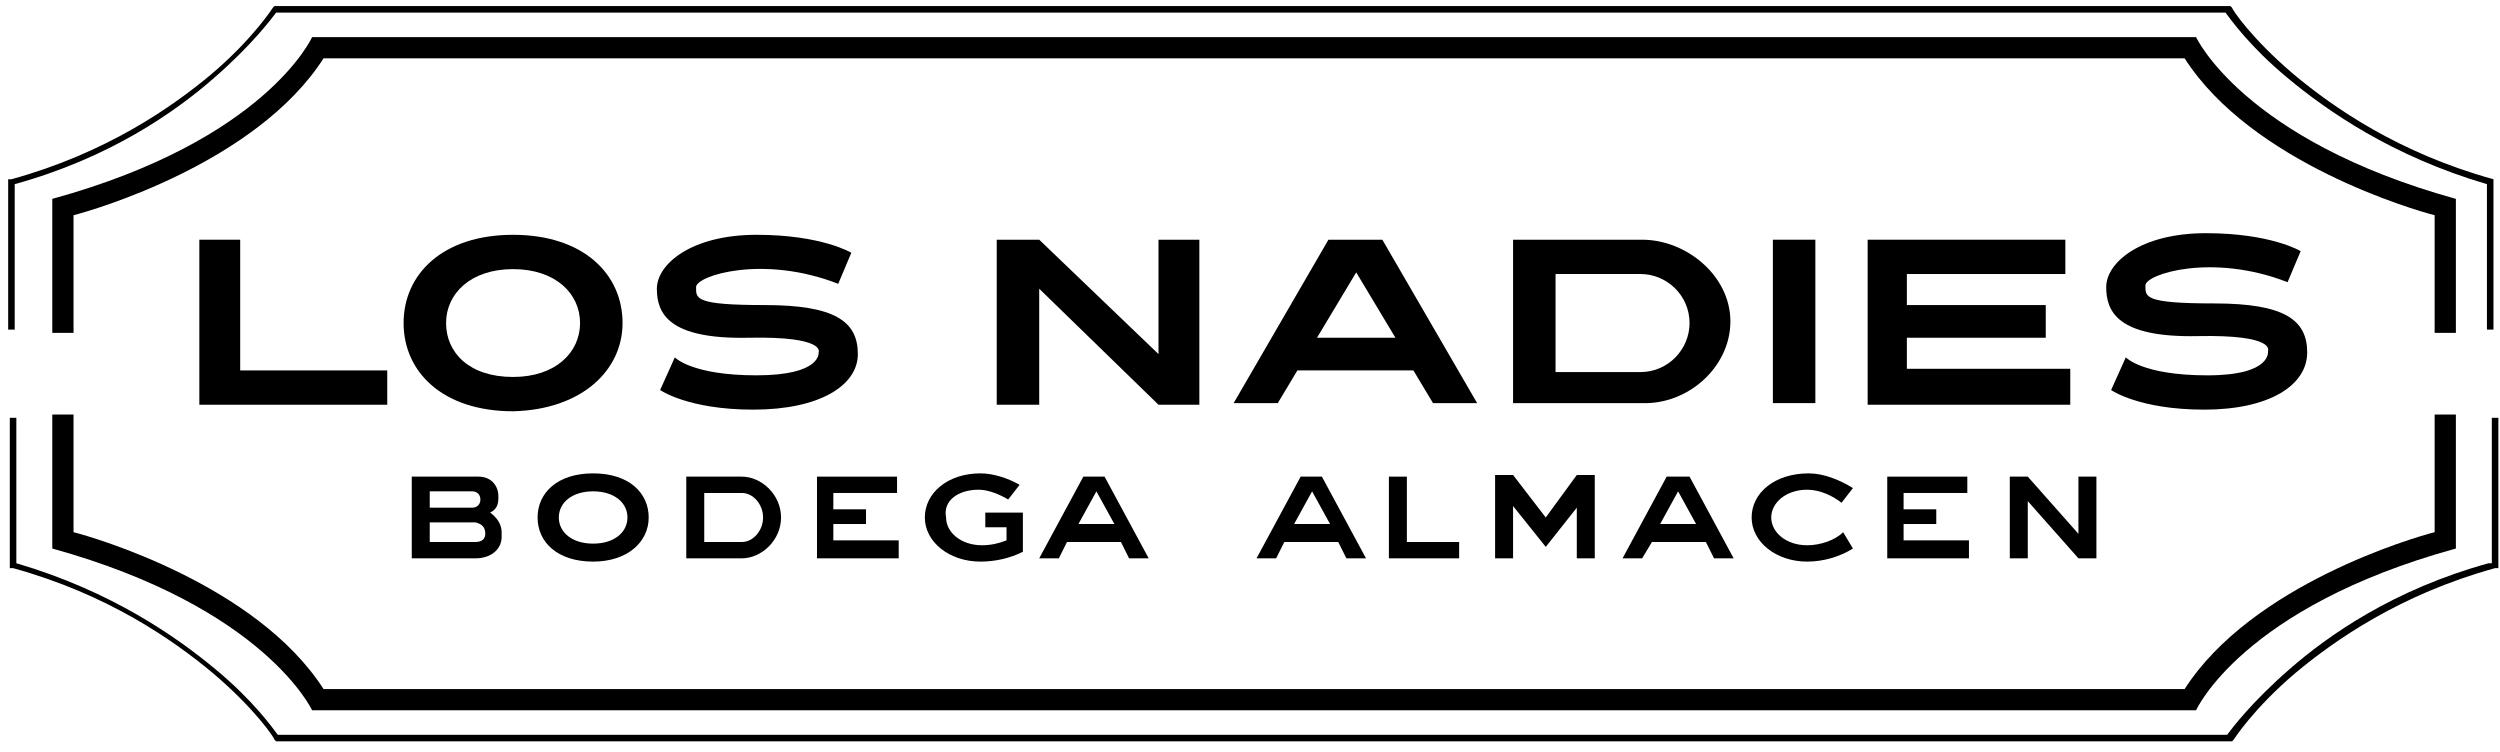 <svg width="153" height="46" viewBox="0 0 153 46" fill="none" xmlns="http://www.w3.org/2000/svg">
<g id="Group">
<path id="Vector" d="M150.3 20.37V12.171C137.3 8.571 134.4 2.271 134.4 2.271H19.1C19.1 2.271 16.3 8.571 3.2 12.171V20.37H4.5V13.171C5.7 12.87 15.7 9.971 19.8 3.571H133.7C137.8 9.971 147.8 12.87 149 13.171V20.37H150.3Z" fill="black"/>
<path id="Vector_2" d="M152.6 10.97C146.8 9.37 142.8 6.57 140.4 4.57C137.8 2.37 136.6 0.57 136.6 0.47L136.5 0.37H16.8L16.7 0.47C16.7 0.47 15.5 2.37 12.9 4.57C10.5 6.57 6.5 9.37 0.7 10.97H0.5V20.17H0.9V11.27C6.7 9.67 10.7 6.87 13.1 4.77C15.4 2.77 16.6 1.17 16.9 0.77H136.2C136.5 1.17 137.7 2.87 140 4.77C142.4 6.77 146.4 9.57 152.2 11.27V20.17H152.6V10.97Z" fill="black"/>
<path id="Vector_3" d="M3.2 33.57C16.2 37.17 19.1 43.47 19.1 43.47H134.4C134.4 43.47 137.2 37.17 150.3 33.57V25.37H149V32.57C147.8 32.87 137.8 35.77 133.7 42.17H19.8C15.7 35.77 5.7 32.87 4.5 32.57V25.37H3.2V33.57Z" fill="black"/>
<path id="Vector_4" d="M152.3 34.47C146.5 36.07 142.5 38.87 140.1 40.97C137.8 42.97 136.6 44.57 136.3 44.97H17C16.7 44.57 15.5 42.87 13.2 40.97C10.8 38.97 6.8 36.17 1 34.47V25.57H0.6V34.77H0.8C6.6 36.37 10.6 39.17 13 41.17C15.6 43.37 16.8 45.17 16.8 45.27L16.9 45.37H136.6L136.7 45.27C136.7 45.27 137.9 43.37 140.5 41.17C142.9 39.17 146.9 36.37 152.7 34.77H152.9V25.57H152.5V34.47H152.3Z" fill="black"/>
<path id="Vector_5" d="M12.2 14.67V24.77H13.3H14.7H23.7V22.67H14.7V14.67H12.2Z" fill="black"/>
<path id="Vector_6" d="M85 29.17V34.17H89.3V33.17H86.1V29.17H85Z" fill="black"/>
<path id="Vector_7" d="M38.1 19.77C38.1 16.77 35.7 14.37 31.4 14.37C27.1 14.37 24.7 16.77 24.7 19.77C24.7 22.77 27.1 25.17 31.4 25.17C35.6 25.07 38.1 22.67 38.1 19.77ZM27.3 19.77C27.3 17.97 28.8 16.47 31.4 16.47C34 16.47 35.5 17.97 35.5 19.77C35.5 21.57 34 23.07 31.4 23.07C28.7 23.07 27.3 21.57 27.3 19.77Z" fill="black"/>
<path id="Vector_8" d="M36.3 34.37C38.4 34.37 39.7 33.17 39.7 31.67C39.7 30.17 38.5 28.97 36.3 28.97C34.1 28.97 32.9 30.17 32.9 31.67C32.9 33.17 34.1 34.37 36.3 34.37ZM36.3 30.07C37.6 30.07 38.4 30.77 38.4 31.67C38.4 32.57 37.6 33.27 36.3 33.27C35 33.27 34.2 32.57 34.2 31.67C34.2 30.77 35 30.07 36.3 30.07Z" fill="black"/>
<path id="Vector_9" d="M52.5 21.67C52.5 19.67 51.1 18.67 46.8 18.67C42.5 18.67 42.6 18.27 42.6 17.57C42.6 16.87 46.7 15.57 51.3 17.37L52.1 15.47C52.1 15.47 50.3 14.37 46.3 14.37C42.3 14.37 40.2 16.17 40.2 17.67C40.2 19.17 40.9 20.77 45.8 20.67C50.6 20.57 50.1 21.57 50.1 21.57C50.1 21.57 50.3 22.97 46.3 22.97C42.3 22.97 41.3 21.87 41.3 21.87L40.4 23.87C40.4 23.87 42.1 25.07 46.1 25.07C50.2 25.07 52.5 23.57 52.5 21.67Z" fill="black"/>
<path id="Vector_10" d="M135.1 22.971C131.1 22.971 130.1 21.87 130.1 21.87L129.2 23.87C129.2 23.87 130.9 25.07 134.9 25.07C138.9 25.07 141.2 23.57 141.2 21.57C141.2 19.57 139.8 18.57 135.5 18.57C131.2 18.57 131.3 18.171 131.3 17.471C131.3 16.77 135.4 15.47 140 17.27L140.8 15.37C140.8 15.37 139 14.271 135 14.271C131 14.271 128.9 16.07 128.9 17.57C128.9 19.07 129.6 20.671 134.5 20.57C139.3 20.471 138.8 21.471 138.8 21.471C138.8 21.471 139.1 22.971 135.1 22.971Z" fill="black"/>
<path id="Vector_11" d="M73.4 24.77V14.67H70.9V21.67L63.6 14.67H61V24.77H63.6V17.67L70.9 24.77H73.4Z" fill="black"/>
<path id="Vector_12" d="M124.1 30.67L127.2 34.17H128.3V29.17H127.2V32.67L124.1 29.17H123V34.17H124.1V30.67Z" fill="black"/>
<path id="Vector_13" d="M84.6 14.67H81.3L75.5 24.67H78.2L79.4 22.67H86.5L87.7 24.67H90.4L84.6 14.67ZM80.6 20.67L83 16.67L85.4 20.67H80.6Z" fill="black"/>
<path id="Vector_14" d="M67 29.17H66.3L63.6 34.17H64.8L65.3 33.17H68.6L69.1 34.17H70.3L67.6 29.17H67ZM68.2 32.07H66L67.1 30.07L68.2 32.07Z" fill="black"/>
<path id="Vector_15" d="M80.3 29.17H79.6L76.9 34.17H78.1L78.6 33.17H81.9L82.4 34.17H83.6L80.9 29.17H80.3ZM81.4 32.07H79.2L80.3 30.07L81.4 32.07Z" fill="black"/>
<path id="Vector_16" d="M101.1 33.17H104.4L104.9 34.17H106.1L103.4 29.17H102L99.3 34.17H100.5L101.1 33.17ZM102.7 30.07L103.8 32.07H101.6L102.7 30.07Z" fill="black"/>
<path id="Vector_17" d="M126.7 22.57H116.7V20.67H125.2V18.67H116.7V16.77H126.4V14.67H116.7H115.8H114.3V24.77H115.8H116.7H126.7V22.57Z" fill="black"/>
<path id="Vector_18" d="M51 34.17H55V33.07H51V32.07H53V31.17H51V30.17H54.9V29.17H51H50.6H50V34.17H50.6H51Z" fill="black"/>
<path id="Vector_19" d="M120.4 30.17V29.17H116.5H116.1H115.5V34.17H116.1H116.5H120.5V33.07H116.5V32.07H118.5V31.17H116.5V30.17H120.4Z" fill="black"/>
<path id="Vector_20" d="M105.9 19.67C105.9 16.87 103.2 14.67 100.5 14.67H92.6V24.67H100.5C103.3 24.77 105.9 22.47 105.9 19.67ZM95.2 22.67V16.77H100.4C102 16.77 103.4 18.07 103.4 19.77C103.4 21.37 102.1 22.77 100.4 22.77H95.2V22.67Z" fill="black"/>
<path id="Vector_21" d="M45.4 34.17C46.6 34.17 47.8 33.07 47.8 31.67C47.8 30.27 46.6 29.17 45.4 29.17H42V34.17H45.4ZM43.1 30.17H45.4C46.1 30.17 46.7 30.87 46.7 31.67C46.7 32.47 46.1 33.17 45.4 33.17H43.1V30.17Z" fill="black"/>
<path id="Vector_22" d="M30.5 30.47V30.37C30.5 29.67 30 29.17 29.3 29.17H25.2V34.17H29.1C30.1 34.17 30.7 33.57 30.7 32.87V32.57C30.7 32.07 30.4 31.67 30 31.37C30.4 31.17 30.5 30.87 30.5 30.47ZM26.3 30.07H28.9C29.2 30.07 29.4 30.27 29.4 30.57C29.4 30.87 29.2 31.07 28.9 31.07H26.3V30.07ZM29.7 32.67C29.7 32.97 29.5 33.17 29.1 33.17H26.3V31.97H29.1C29.5 32.07 29.7 32.27 29.7 32.67Z" fill="black"/>
<path id="Vector_23" d="M97.6 34.17V29.07H96.5L94.6 31.67L92.6 29.07H91.5V34.17H92.6V30.97L94.6 33.47L96.5 31.07V34.17H97.6Z" fill="black"/>
<path id="Vector_24" d="M107.2 31.67C107.2 33.17 108.7 34.37 110.6 34.37C111.6 34.37 112.6 34.07 113.4 33.57L112.8 32.57C112.3 33.07 111.4 33.37 110.6 33.37C109.3 33.37 108.4 32.57 108.4 31.67C108.4 30.77 109.3 29.97 110.6 29.97C111.4 29.97 112.2 30.37 112.7 30.77L113.4 29.87C112.6 29.37 111.6 28.97 110.7 28.97C108.6 28.97 107.2 30.17 107.2 31.67Z" fill="black"/>
<path id="Vector_25" d="M59.9 29.97C60.5 29.97 61.2 30.27 61.7 30.57L62.4 29.67C61.7 29.27 60.8 28.97 60 28.97C58 28.97 56.6 30.17 56.6 31.67C56.6 33.17 58.1 34.37 60 34.37C60.9 34.37 61.8 34.17 62.6 33.77V31.37H60.3V32.27H61.6V33.07C61.1 33.27 60.6 33.37 60.1 33.37C58.8 33.37 57.9 32.57 57.9 31.67C57.7 30.67 58.6 29.97 59.9 29.97Z" fill="black"/>
<path id="Vector_26" d="M111.1 14.67H108.5V24.67H111.1V14.67Z" fill="black"/>
</g>
</svg>
